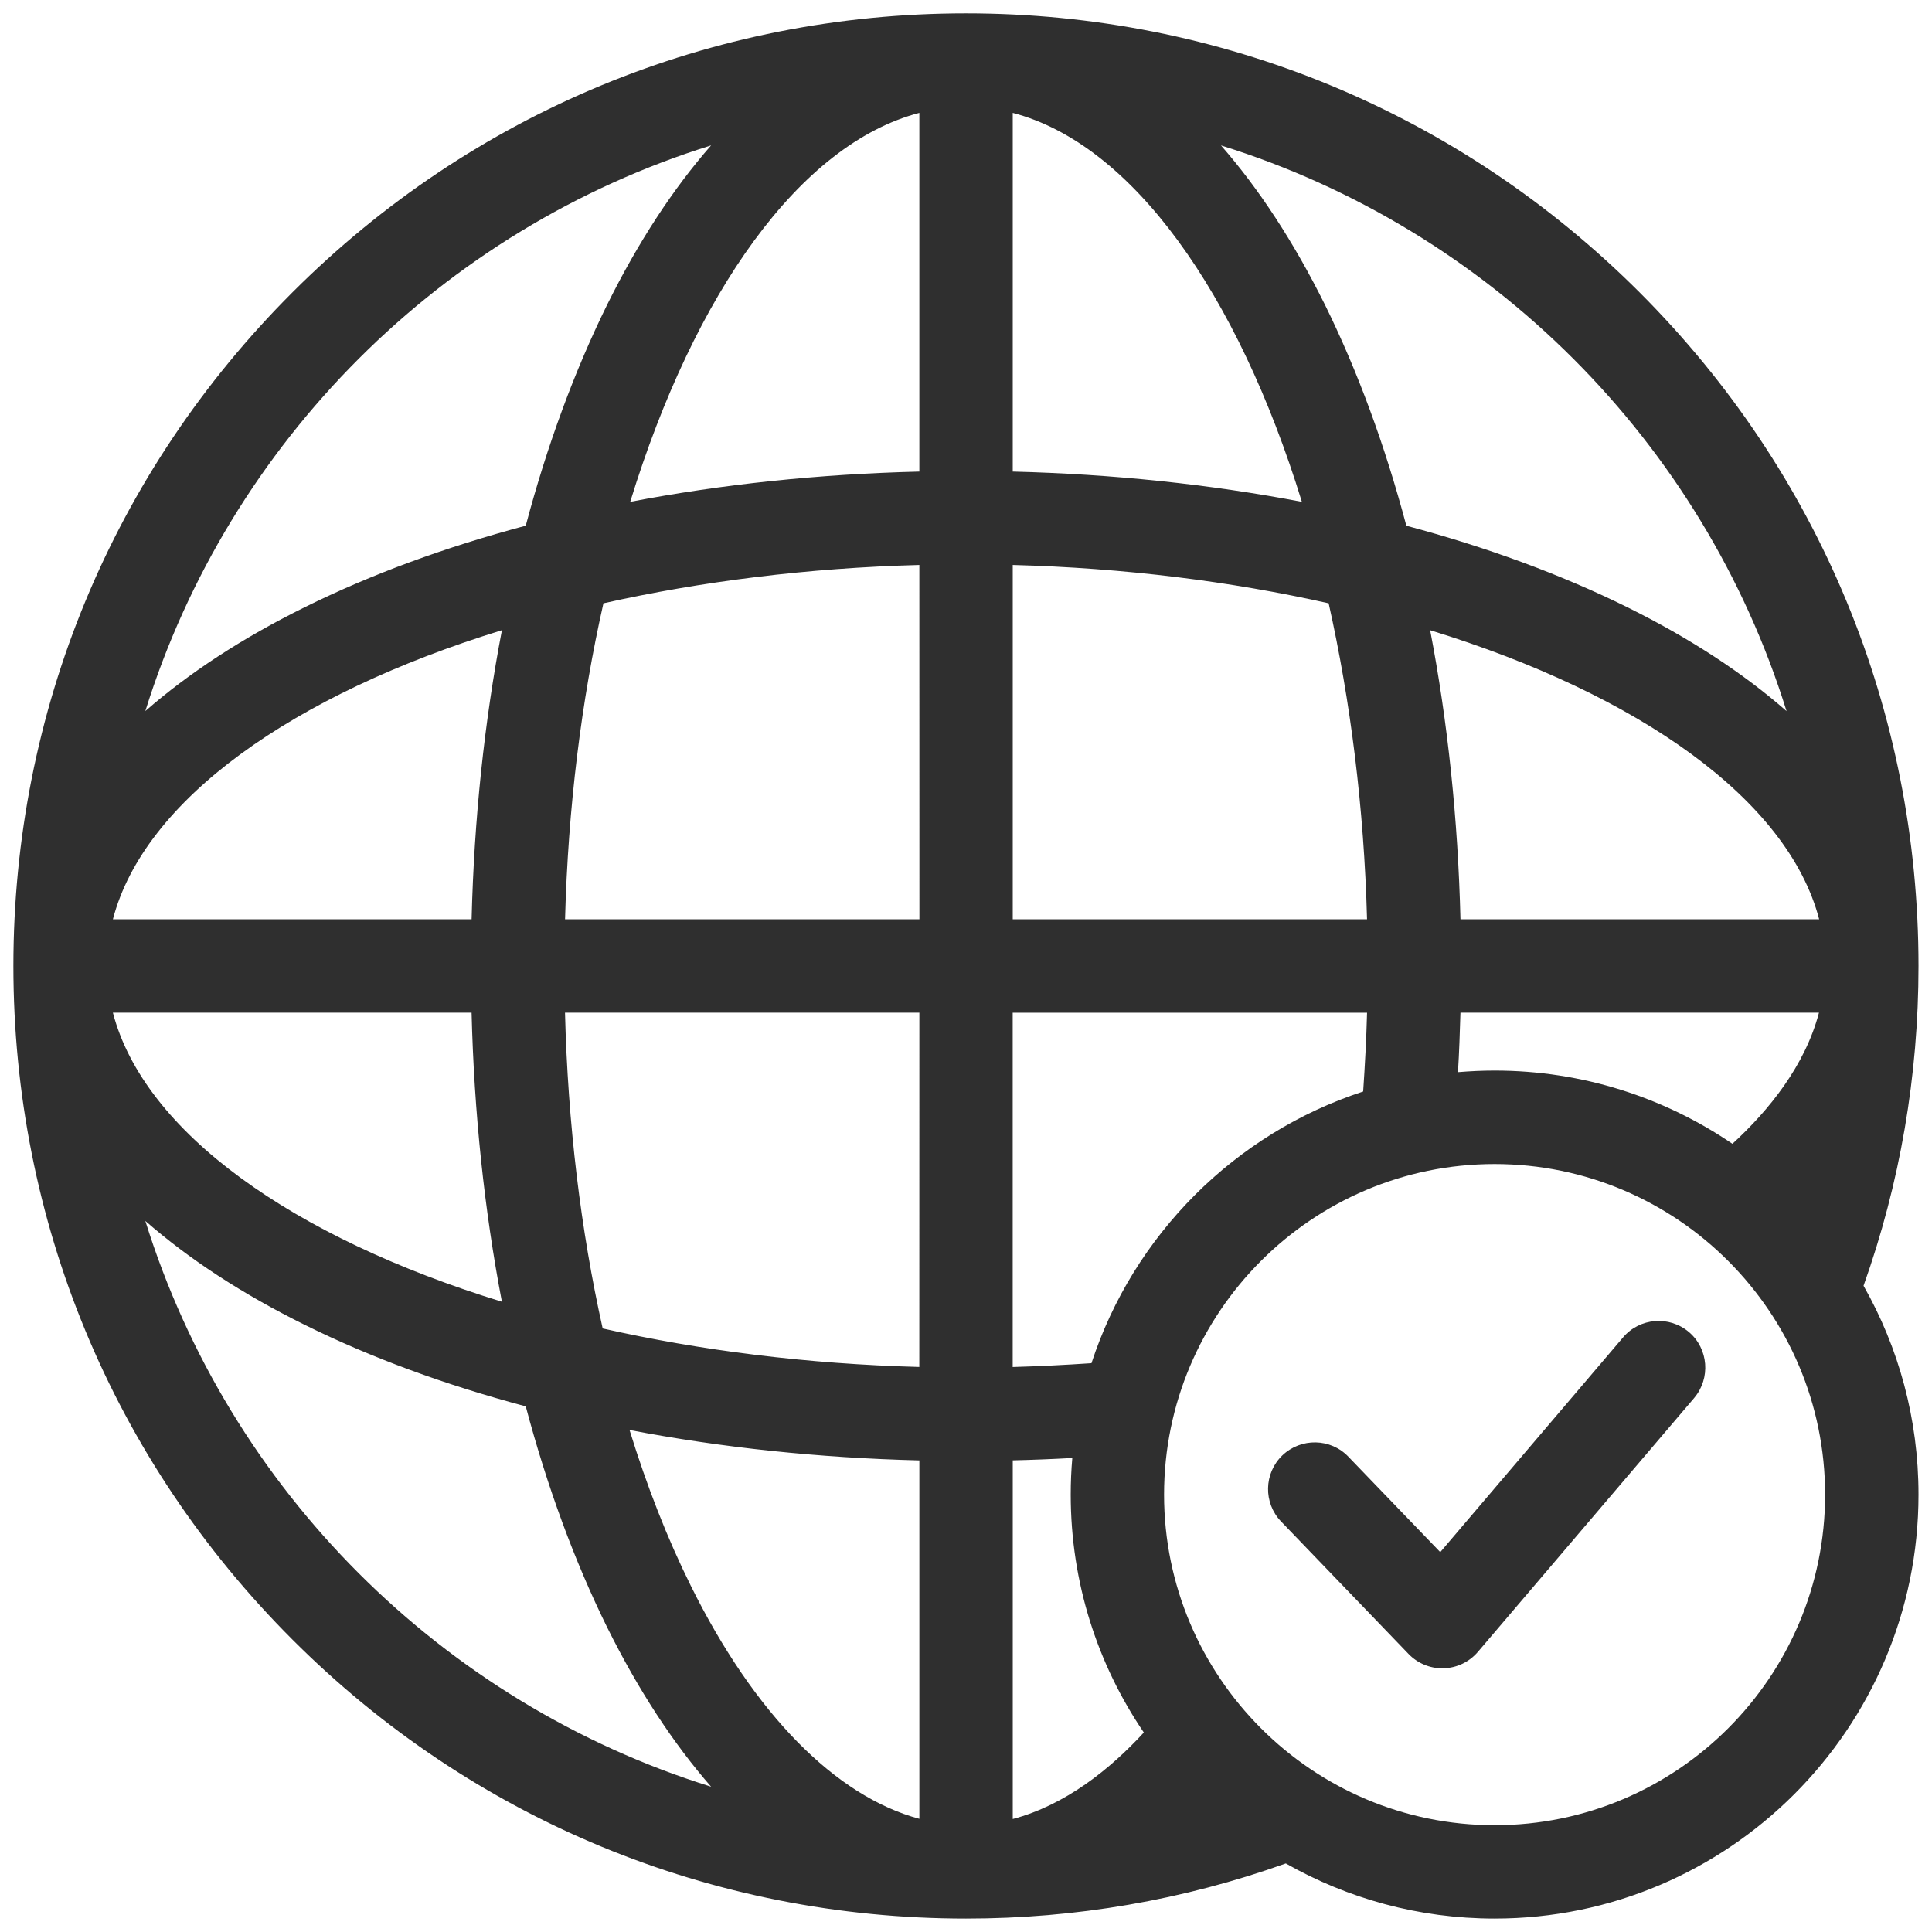 <?xml version="1.0" encoding="UTF-8"?>
<svg width="128pt" height="128pt" version="1.1" viewBox="0 0 128 128" xmlns="http://www.w3.org/2000/svg">
 <path d="m112.25 92.613-14.336 16.828c-0.57 0.668-1.391 1.062-2.266 1.086-0.027 0.004-0.059 0.004-0.094 0.004-0.84 0-1.645-0.344-2.227-0.945l-8.453-8.785c-1.18-1.23-1.145-3.188 0.082-4.375 1.242-1.184 3.199-1.148 4.379 0.086l6.086 6.32 12.113-14.227c1.105-1.301 3.059-1.457 4.363-0.352 1.297 1.105 1.445 3.059 0.352 4.359zm-13.23 28.312c12.082 0 21.898-9.828 21.898-21.902 0-12.078-9.816-21.902-21.898-21.902-12.082 0-21.898 9.824-21.898 21.902 0 12.074 9.82 21.902 21.898 21.902zm-89.391-40.035c2.871 2.512 6.398 4.828 10.566 6.887 4.387 2.176 9.324 3.984 14.637 5.398 1.414 5.312 3.223 10.242 5.394 14.641 2.066 4.16 4.379 7.691 6.887 10.559-17.828-5.559-31.93-19.656-37.484-37.484zm37.484-71.258c-2.512 2.863-4.824 6.394-6.887 10.555-2.168 4.398-3.981 9.328-5.394 14.641-5.312 1.414-10.25 3.223-14.637 5.398-4.168 2.059-7.695 4.375-10.566 6.883 5.555-17.828 19.656-31.926 37.484-37.477zm71.25 37.48c-2.859-2.508-6.398-4.828-10.551-6.883-4.402-2.176-9.328-3.984-14.637-5.398-1.414-5.312-3.223-10.242-5.394-14.641-2.066-4.16-4.379-7.691-6.887-10.555 17.824 5.547 31.926 19.645 37.469 37.477zm-21.605 19.98h23.754c-0.922 3.504-3.301 6.453-5.734 8.688-4.492-3.059-9.922-4.852-15.758-4.852-0.816 0-1.621 0.039-2.426 0.105 0.082-1.309 0.125-2.621 0.164-3.941zm-24.445 23.223c2.777-8.496 9.504-15.227 18-18 0.117-1.727 0.211-3.469 0.258-5.219h-23.477v23.473c1.754-0.051 3.492-0.137 5.219-0.254zm-5.215 30.199v-23.762c1.316-0.031 2.625-0.082 3.945-0.156-0.07 0.797-0.105 1.609-0.105 2.426 0 5.84 1.785 11.262 4.844 15.762-2.231 2.426-5.184 4.801-8.684 5.731zm-6.188-23.758c-6.652-0.164-13.109-0.848-19.203-2.016 1.145 3.707 2.496 7.172 4.062 10.324 4.211 8.5 9.594 13.945 15.141 15.438zm-23.477-29.664c0.188 7.332 1.039 14.402 2.496 20.922 6.457 1.457 13.551 2.356 20.977 2.551l0.004-23.473zm-6.188 0h-23.766c2.066 7.918 11.93 14.898 25.773 19.152-1.164-6.074-1.844-12.523-2.008-19.152zm0-6.188c0.164-6.629 0.844-13.078 2.008-19.152-13.844 4.258-23.707 11.234-25.773 19.152zm29.664-23.473c-7.398 0.195-14.484 1.094-20.93 2.539-1.461 6.449-2.344 13.527-2.543 20.934h23.477zm0-29.953c-7.914 2.066-14.895 11.926-19.156 25.77 6.07-1.164 12.523-1.844 19.156-2.004zm6.188 23.766c6.629 0.164 13.074 0.844 19.156 2.004-4.262-13.844-11.246-23.703-19.156-25.77zm23.473 29.66c-0.199-7.402-1.098-14.48-2.543-20.934-6.453-1.449-13.531-2.344-20.93-2.539v23.473zm6.188 0h23.766c-2.066-7.918-11.93-14.895-25.773-19.152 1.168 6.074 1.844 12.523 2.008 19.152zm30.348 3.094c0-16.859-6.559-32.707-18.477-44.625-11.918-11.918-27.77-18.488-44.629-18.488-16.855 0-32.707 6.566-44.625 18.484-11.93 11.922-18.488 27.77-18.488 44.629s6.559 32.707 18.488 44.629c11.918 11.922 27.77 18.484 44.625 18.484 7.273 0 14.395-1.227 21.188-3.652 4.086 2.32 8.801 3.652 13.832 3.652 15.492 0 28.086-12.602 28.086-28.09 0-5.027-1.316-9.746-3.641-13.836 2.418-6.793 3.641-13.91 3.641-21.188z" fill="#2f2f2f" fill-rule="evenodd"/>
</svg>
